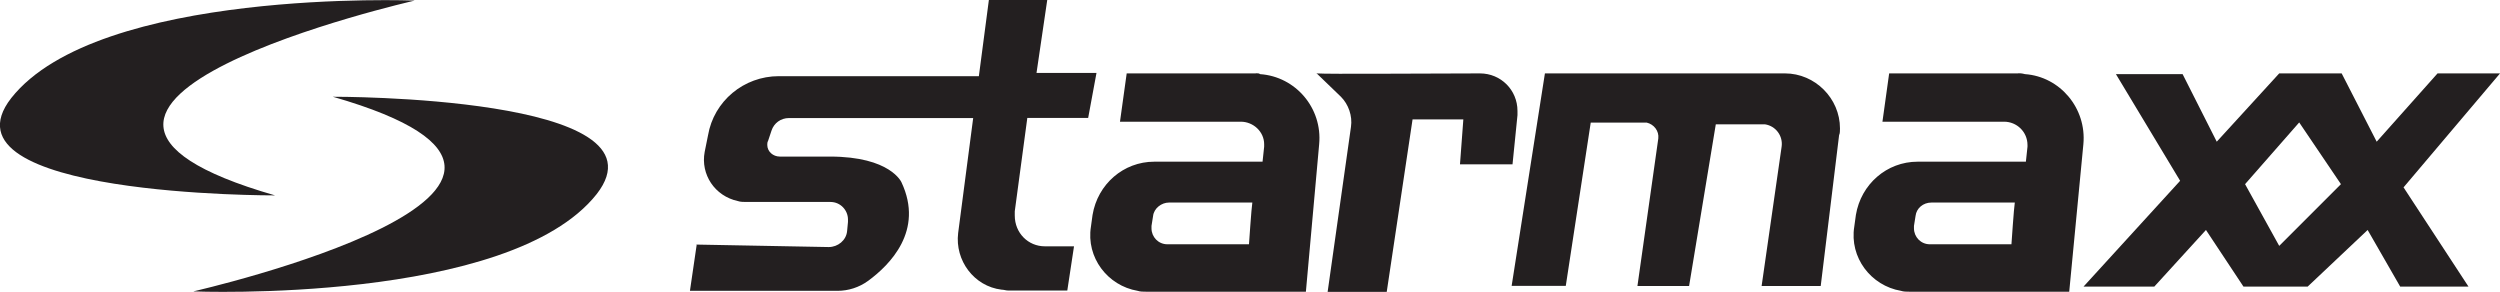 <svg xmlns="http://www.w3.org/2000/svg" id="Layer_1" viewBox="0 0 171.32 20"><defs><style>.cls-1{fill:#231f20}</style></defs><g><path d="M28.42.04s-31.25 7.11-9.57 13.35c0 0-23.35.09-18.08-6.67C6.74-.83 28.42.04 28.42.04z" class="cls-1"/><path d="M13.24 19.97s31.25-7.11 9.57-13.34c0 0 23.35-.09 18.08 6.67-5.97 7.55-27.65 6.67-27.65 6.67z" class="cls-1"/></g><g><path d="M47.74 16.79l-.46 3.14h10.11c.74 0 1.48-.23 2.11-.69 1.48-1.09 3.83-3.43 2.28-6.74 0 0-.74-1.77-4.91-1.77h-3.43c-.46 0-.86-.34-.86-.8 0-.11 0-.17.06-.29l.23-.69c.17-.51.63-.86 1.2-.86h12.62l-1.03 7.88c-.23 1.88 1.09 3.65 2.97 3.88.17 0 .29.06.46.06h4.05l.46-3.03h-2c-1.14 0-2.06-.91-2.06-2.11v-.29l.86-6.4h4.17L75.14 5h-4.11l.74-5.03h-4l-.69 5.25H53.37c-2.4 0-4.45 1.71-4.85 4.05l-.23 1.14c-.29 1.54.69 3.03 2.28 3.37.17.06.4.06.57.06h5.77c.69 0 1.2.57 1.2 1.2v.17l-.06.63c-.06.63-.63 1.09-1.26 1.09l-9.08-.17zM86.06 5.03h-8.85l-.46 3.31h8.28c.86 0 1.6.69 1.6 1.54v.17l-.11 1.03H79.1c-2.11 0-3.88 1.54-4.23 3.65l-.11.8c-.34 2.11 1.14 4.05 3.2 4.4.17.06.4.06.57.06h10.96l.91-10.11c.23-2.46-1.6-4.63-4.05-4.8-.06-.06-.17-.06-.29-.06zm-.46 11.71H80c-.63 0-1.09-.51-1.09-1.09v-.17l.11-.69c.06-.51.57-.91 1.09-.91h5.71c-.06.34-.23 2.86-.23 2.86zM138.31 5.03h-8.85L129 8.34h8.34c.86 0 1.6.69 1.6 1.6v.11l-.11 1.03h-7.42c-2.11 0-3.88 1.54-4.23 3.65l-.11.8c-.34 2.11 1.14 4.05 3.2 4.4.17.06.4.06.57.06h10.96l.97-10.11c.23-2.46-1.6-4.63-4-4.8-.23-.06-.34-.06-.46-.06zm-.46 11.71h-5.6c-.63 0-1.09-.51-1.09-1.09v-.17l.11-.69c.06-.51.51-.91 1.09-.91h5.71c-.06.34-.23 2.86-.23 2.86z" class="cls-1"/><path d="M90.23 5.03c.8.06 7.31 0 11.19 0 1.43 0 2.57 1.14 2.57 2.57v.29l-.34 3.37h-3.6l.23-3.08H96.8L95.03 20h-4.05l1.6-11.31c.11-.74-.17-1.54-.69-2.06l-1.66-1.6c0 .06-.06 0 0 0zM103.59 19.59l2.28-14.56h16.45c2.06 0 3.77 1.71 3.77 3.77 0 .17 0 .34-.06.46l-1.26 10.34h-4.05l1.37-9.54c.11-.74-.4-1.43-1.14-1.54h-3.37l-1.83 11.08h-3.54l1.43-10.11c.06-.51-.29-.97-.8-1.09h-3.83l-1.71 11.19h-3.71zM171.32 5.03h-4.28l-4.17 4.68-2.4-4.68h-4.28l-4.28 4.68-2.34-4.63H145l4.4 7.31-6.62 7.25h4.85l3.54-3.88 2.57 3.88h4.4l4.11-3.88 2.23 3.88h4.68l-4.45-6.8 6.62-7.82zm-15.13 11.82l-2.34-4.23 3.71-4.23 2.86 4.23-4.23 4.23z" class="cls-1"/></g></svg>